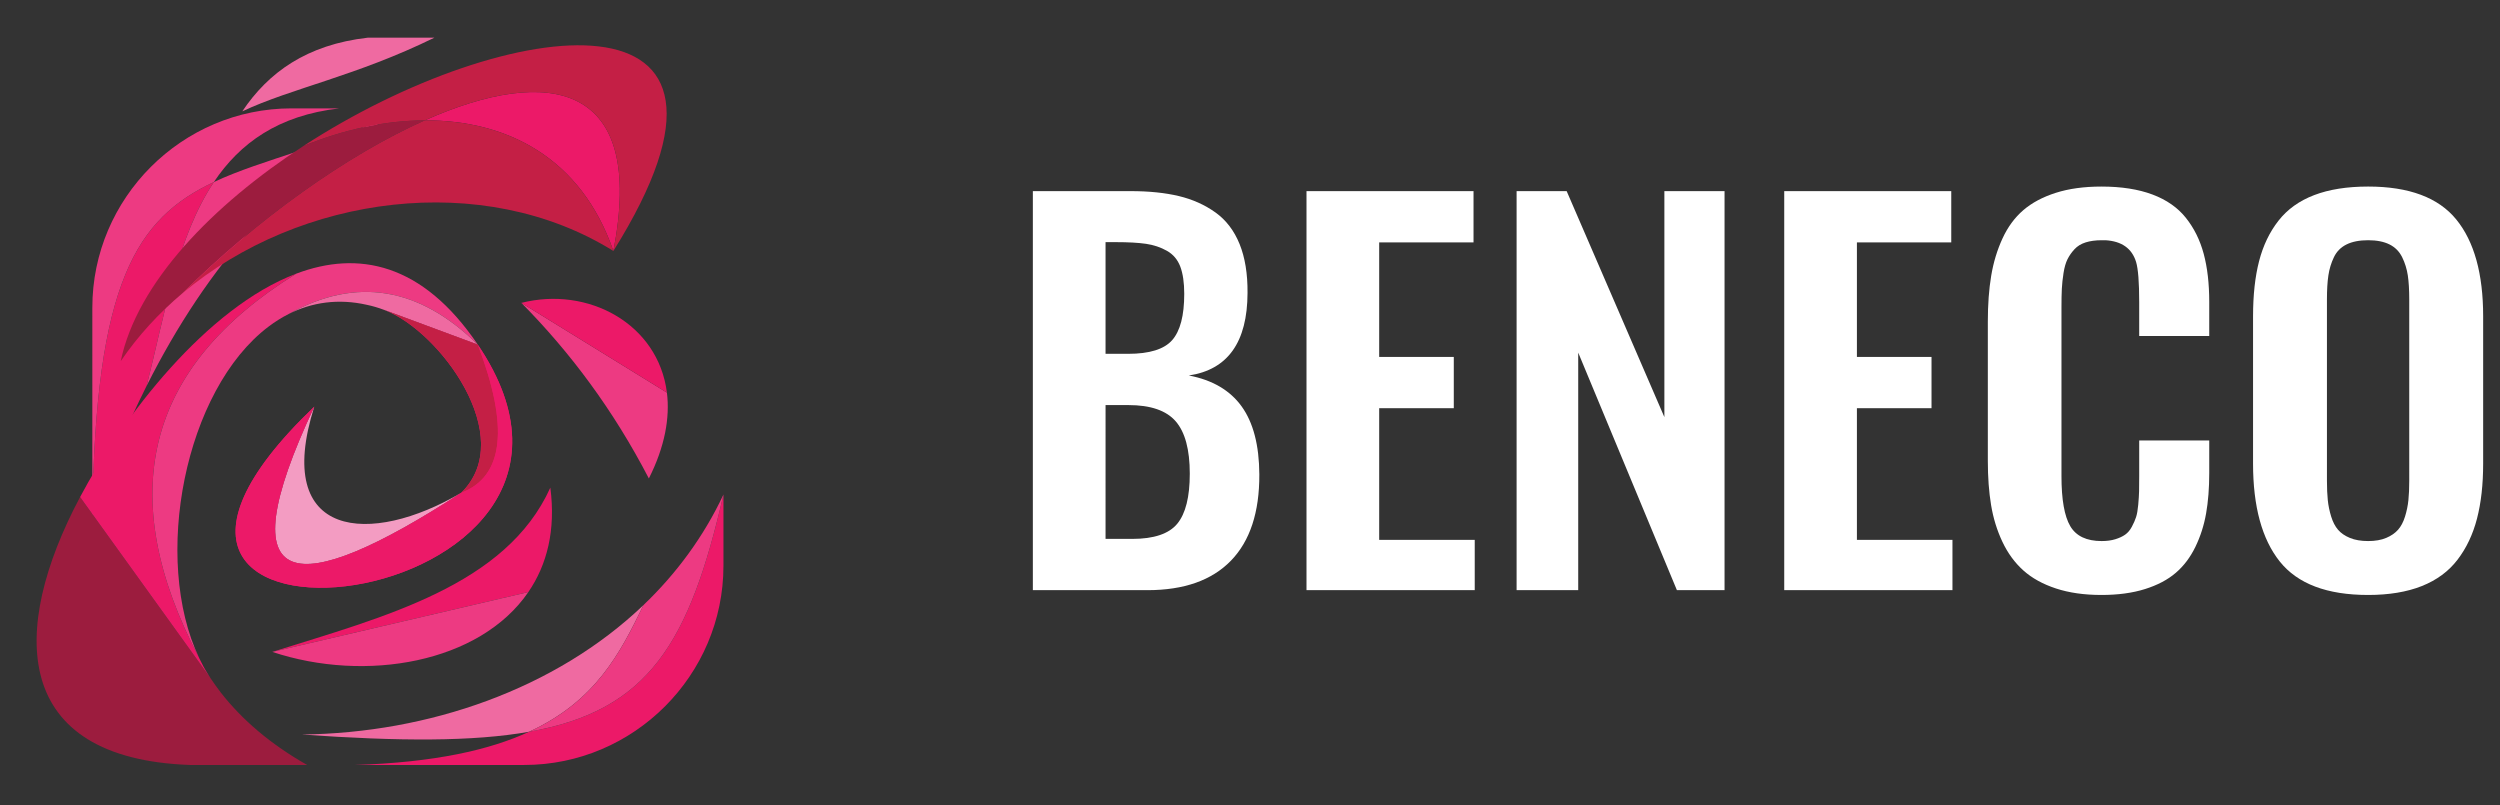<?xml version="1.0" encoding="utf-8"?>
<!-- Generator: Adobe Illustrator 15.0.0, SVG Export Plug-In . SVG Version: 6.00 Build 0)  -->
<!DOCTYPE svg PUBLIC "-//W3C//DTD SVG 1.1//EN" "http://www.w3.org/Graphics/SVG/1.1/DTD/svg11.dtd">
<svg version="1.1" id="Warstwa_1" xmlns="http://www.w3.org/2000/svg" xmlns:xlink="http://www.w3.org/1999/xlink" x="0px" y="0px"
	 width="367.832px" height="118.468px" viewBox="0 0 367.832 118.468" enable-background="new 0 0 367.832 118.468"
	 xml:space="preserve">
<rect x="0" y="0" width="367.832" height="118.468" fill="#333333" stroke="none"/>
<path fill="#EC1968" d="M21.571,56.777c2.687-10.549,4.492-21.902,9.897-29.995C20.114,32.126,14.011,41.49,13.586,75.814
	C15.939,69.135,18.565,62.759,21.571,56.777z"/>
<path fill="#ED3A82" d="M13.586,75.814c0.425-34.324,6.527-43.688,17.882-49.032c3.825-5.708,9.457-9.807,18.473-10.838h-7.043
	c-16.122,0-29.313,13.191-29.313,29.312V75.814z"/>
<path fill="#ED3A82" d="M31.469,26.783c-5.405,8.092-7.211,19.446-9.897,29.995c8.864-17.622,20.963-31.894,38.162-40.833
	C48.227,21.592,38.77,23.351,31.469,26.783z"/>
<path fill="#EF6AA1" d="M35.651,16.38c7.301-3.43,16.758-5.191,28.265-10.838h-9.792C45.108,6.574,39.477,10.672,35.651,16.38z"/>
<path fill="#9C1C3E" d="M44.631,21.488c-13.298,8.652-24.47,20.099-26.868,31.649c2.55-3.748,5.631-7.088,9.093-10.002
	C37.77,32.326,50.931,22.868,62.498,17.708C56.593,17.723,50.43,19.104,44.631,21.488z"/>
<path fill="#EC1968" d="M62.498,17.708c12.007-0.046,22.982,5.434,27.75,19.217C95.075,12.106,80.775,9.556,62.498,17.708z"/>
<path fill="#C41F45" d="M62.498,17.708c18.277-8.153,32.577-5.603,27.75,19.217C115.385-3.24,74.626,1.981,44.631,21.488
	C50.43,19.104,56.593,17.723,62.498,17.708z"/>
<path fill="#9C1C3E" d="M30.954,99.756L11.782,73.131C1.307,92.819,1.763,111.597,27.934,112.552h4.371h12.888
	c-5.359-3.036-9.564-6.633-12.705-10.655C31.956,101.198,31.44,100.484,30.954,99.756z"/>
<path fill="#EC1968" d="M56.563,45.609c8.09,3.051,19.704,18.688,11.294,26.897C43.523,88.28,33.034,87.9,46.24,59.833
	C2.765,101.396,97.731,91.24,70.301,50.708L56.563,45.609z"/>
<path fill="#F39CC2" d="M67.857,72.507C54.559,80.34,40.062,79.384,46.24,59.833C33.034,87.9,43.523,88.28,67.857,72.507z"/>
<path fill="#ED3A82" d="M76.707,44.563c7.18,7.255,13.525,15.741,18.762,25.834c2.369-4.69,3.112-8.955,2.657-12.628L76.707,44.563z
	"/>
<path fill="#EC1968" d="M76.707,44.563l21.419,13.206C96.85,47.643,86.528,42.071,76.707,44.563z"/>
<path fill="#EC1968" d="M80.972,71.747c-6.497,14.422-24.501,19.008-40.91,24.169l37.676-8.805
	C80.487,83.104,81.792,77.988,80.972,71.747z"/>
<path fill="#ED3A82" d="M77.738,87.111l-37.676,8.805C53.8,100.484,70.589,97.556,77.738,87.111z"/>
<path fill="#EF6AA1" d="M94.679,89.023c-12.948,12.372-31.619,18.838-50.275,19.05c14.42,1.02,25.214,1.049,33.441-0.408
	C87.666,103.141,91.234,96.113,94.679,89.023z"/>
<path fill="#EC1968" d="M77.845,107.665c-5.844,2.702-13.935,4.508-25.547,4.887h24.834c16.121,0,29.313-13.191,29.313-29.312
	V72.767C101.435,94.549,95.5,104.538,77.845,107.665z"/>
<path fill="#ED3A82" d="M94.679,89.023c-3.445,7.09-7.013,14.117-16.834,18.642c17.655-3.127,23.59-13.116,28.6-34.898
	C103.515,78.989,99.492,84.425,94.679,89.023z"/>
<path fill="#C41F45" d="M26.855,43.135C44.13,28.637,71.09,25.01,90.248,36.926c-4.768-13.784-15.742-19.263-27.75-19.217
	C50.931,22.868,37.77,32.326,26.855,43.135z"/>
<path fill="#EC1968" d="M29.314,96.842c-12.645-24.031-7.878-42.884,14.27-56.576c-13.191,4.979-25.548,21.07-31.802,32.865
	l19.172,26.625c-0.122-0.167-0.228-0.35-0.334-0.53C30.134,98.465,29.709,97.677,29.314,96.842z"/>
<path fill="#ED3A82" d="M43.584,40.266c-22.147,13.692-26.915,32.545-14.27,56.576c-6.982-14.618-2.141-39.483,10.201-48.789
	c0.941-0.714,1.943-1.337,2.976-1.867c9.882-5.496,19.157-3.993,27.81,4.522C62.134,38.641,52.662,36.835,43.584,40.266z"/>
<path fill="#EF6AA1" d="M53.982,44.85c0.866,0.182,1.685,0.425,2.489,0.729l0.061,0.015l0.031,0.017l13.738,5.099
	c-8.652-8.516-17.928-10.019-27.81-4.522C45.892,44.485,49.747,43.893,53.982,44.85z"/>
<path fill="#C41F45" d="M67.857,72.507c6.269-2.381,7.089-9.654,2.444-21.799l-13.738-5.099
	C64.653,48.66,76.267,64.297,67.857,72.507z"/>
<path fill="#EC1968" d="M70.301,50.708c4.645,12.145,3.825,19.418-2.444,21.799C43.523,88.28,33.034,87.9,46.24,59.833
	C2.765,101.396,97.731,91.24,70.301,50.708z"/>
<g>
	<path fill="#FFFFFF" d="M151.967,86.831v-58.71h14.377c2.714,0,5.081,0.243,7.1,0.726c2.019,0.484,3.813,1.287,5.383,2.408
		c1.569,1.122,2.756,2.674,3.559,4.657c0.802,1.983,1.191,4.379,1.168,7.188c-0.023,7.247-2.903,11.296-8.64,12.146
		c3.47,0.661,6.061,2.178,7.772,4.55c1.711,2.373,2.579,5.707,2.603,10.004c0.023,5.571-1.369,9.803-4.179,12.694
		c-2.81,2.893-6.904,4.338-12.287,4.338H151.967z M162.662,52.059h3.328c3.14,0,5.3-0.673,6.48-2.019
		c1.18-1.346,1.771-3.612,1.771-6.799c0-1.652-0.195-2.992-0.584-4.02c-0.39-1.027-1.045-1.8-1.966-2.319
		c-0.921-0.519-1.941-0.861-3.063-1.027c-1.122-0.165-2.615-0.248-4.479-0.248h-1.487V52.059z M162.662,79.289h3.931
		c3.187,0,5.394-0.744,6.621-2.231s1.842-3.942,1.842-7.365c0-3.541-0.69-6.108-2.071-7.701c-1.381-1.594-3.701-2.391-6.958-2.391
		h-3.364V79.289z"/>
	<path fill="#FFFFFF" d="M192.229,86.831v-58.71h24.575v7.542h-13.881v16.855H213.9v7.542h-10.977v19.37h14.058v7.4H192.229z"/>
	<path fill="#FFFFFF" d="M223.142,86.831v-58.71h7.365l14.377,33.25v-33.25h8.853v58.71h-7.011l-14.519-34.95v34.95H223.142z"/>
	<path fill="#FFFFFF" d="M262.519,86.831v-58.71h24.575v7.542h-13.881v16.855h10.977v7.542h-10.977v19.37h14.058v7.4H262.519z"/>
	<path fill="#FFFFFF" d="M309.189,87.539c-2.526,0-4.757-0.318-6.692-0.956c-1.937-0.638-3.535-1.522-4.798-2.655
		c-1.264-1.134-2.29-2.538-3.081-4.214s-1.346-3.476-1.664-5.4c-0.319-1.924-0.479-4.09-0.479-6.498V47.349
		c0-2.55,0.165-4.81,0.496-6.781c0.33-1.971,0.885-3.8,1.664-5.488c0.779-1.688,1.8-3.075,3.063-4.161
		c1.263-1.085,2.855-1.935,4.78-2.549c1.924-0.614,4.16-0.921,6.71-0.921c2.927,0,5.43,0.39,7.507,1.169
		c2.077,0.779,3.718,1.924,4.922,3.435c1.204,1.511,2.077,3.275,2.621,5.294c0.542,2.019,0.814,4.374,0.814,7.064v5.028h-10.305
		v-4.992c0-2.928-0.154-4.898-0.461-5.914c-0.613-1.983-2.112-3.045-4.497-3.187c-0.188,0-0.378,0-0.566,0
		c-0.897,0-1.682,0.106-2.354,0.318s-1.222,0.549-1.646,1.009s-0.768,0.951-1.027,1.47c-0.26,0.52-0.454,1.198-0.584,2.036
		s-0.213,1.611-0.248,2.319c-0.035,0.709-0.053,1.605-0.053,2.691v24.858c0,3.446,0.431,5.901,1.292,7.365s2.402,2.195,4.621,2.195
		c0.756,0,1.422-0.089,2.001-0.266c0.578-0.177,1.063-0.401,1.452-0.673s0.72-0.66,0.991-1.169c0.271-0.507,0.478-0.979,0.619-1.416
		c0.143-0.437,0.248-1.045,0.319-1.823c0.07-0.779,0.111-1.44,0.124-1.983c0.012-0.543,0.018-1.286,0.018-2.23v-5.241h10.305v4.816
		c0,2.195-0.154,4.166-0.461,5.913s-0.832,3.388-1.575,4.922c-0.744,1.535-1.706,2.81-2.887,3.824
		c-1.181,1.016-2.69,1.813-4.532,2.391C313.758,87.25,311.621,87.539,309.189,87.539z"/>
	<path fill="#FFFFFF" d="M348.425,87.539c-6.044,0-10.376-1.641-12.996-4.922s-3.931-8.085-3.931-14.412V46.534
		c0-3.116,0.295-5.819,0.886-8.109c0.59-2.29,1.54-4.272,2.851-5.949c1.31-1.676,3.063-2.933,5.258-3.771
		c2.195-0.838,4.839-1.257,7.933-1.257c6.02,0,10.345,1.618,12.978,4.852c2.632,3.234,3.948,7.979,3.948,14.235v21.671
		c0,3.069-0.301,5.767-0.903,8.092c-0.602,2.325-1.558,4.344-2.868,6.055c-1.31,1.712-3.063,3.005-5.258,3.878
		C354.125,87.103,351.493,87.539,348.425,87.539z M345.751,79.147c0.743,0.307,1.635,0.46,2.674,0.46
		c1.038,0,1.924-0.153,2.655-0.46s1.315-0.709,1.753-1.204c0.437-0.496,0.779-1.146,1.027-1.948
		c0.247-0.802,0.412-1.604,0.495-2.407s0.124-1.759,0.124-2.868V44.056c0-1.417-0.07-2.597-0.212-3.542
		c-0.143-0.944-0.42-1.835-0.833-2.673c-0.413-0.837-1.032-1.463-1.858-1.876c-0.827-0.413-1.877-0.62-3.151-0.62
		c-1.275,0-2.332,0.207-3.17,0.62s-1.458,1.039-1.858,1.876c-0.402,0.838-0.673,1.729-0.814,2.673
		c-0.142,0.945-0.213,2.125-0.213,3.542V70.72c0,1.109,0.041,2.065,0.124,2.868c0.082,0.803,0.248,1.605,0.496,2.407
		c0.247,0.803,0.584,1.452,1.009,1.948C344.423,78.438,345.007,78.841,345.751,79.147z"/>
</g>
</svg>
